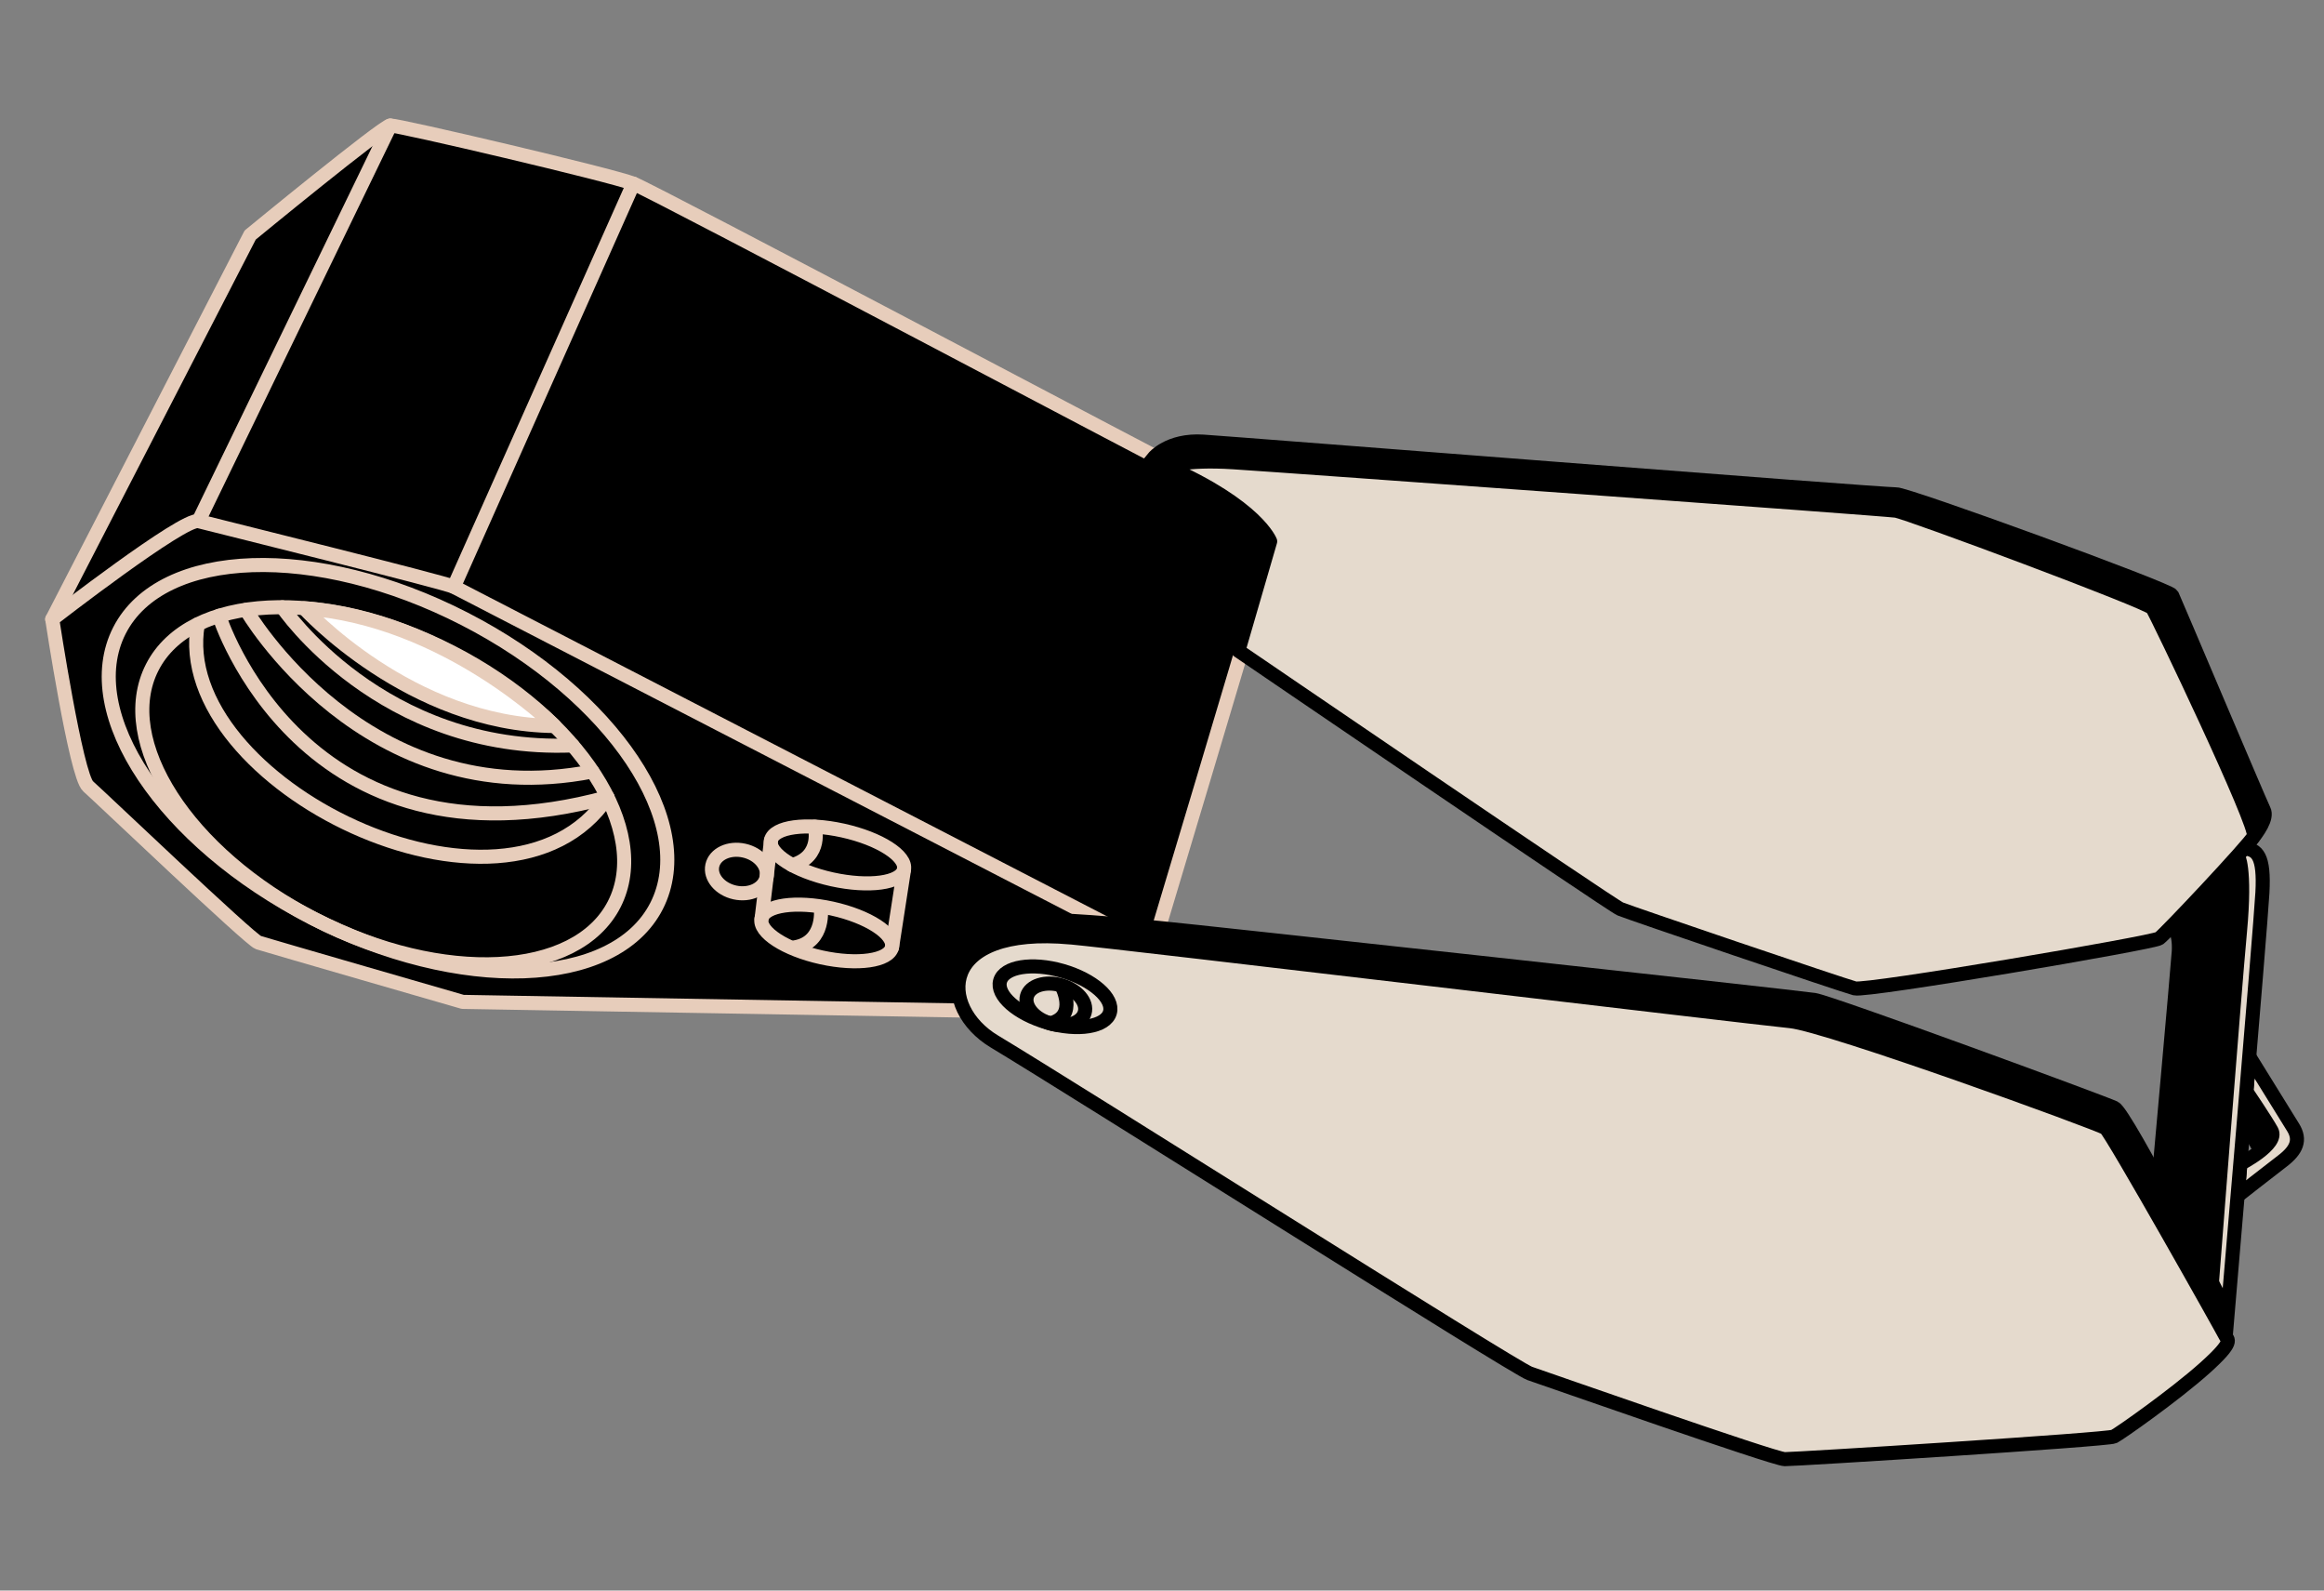 <svg xmlns="http://www.w3.org/2000/svg" width="95" height="65" viewBox="0 0 95 65" fill="none"><rect x="0" y="0" width="95" height="65" fill="#808080" stroke="none"/><path d="M10.23 9.603C10.23 9.603 15.652 5.149 15.956 5.129C16.26 5.108 25.005 7.156 25.892 7.505C26.779 7.853 48.239 19.219 49.23 19.694C50.224 20.168 51.768 21.293 52.009 22.058C52.125 22.431 51.239 24.858 51.138 25.282C51.037 25.707 47.37 37.919 47.37 37.919L29.33 38.955L2.135 25.305L10.228 9.603L10.23 9.603Z" fill="black" stroke="#E7CDBB" stroke-width="0.575" stroke-linecap="round" stroke-linejoin="round"></path><path d="M44.337 41.382L18.915 40.943C18.915 40.943 10.902 38.629 10.562 38.519C10.223 38.41 4.097 32.568 3.603 32.134C3.108 31.702 2.135 25.305 2.135 25.305C2.135 25.305 7.508 21.139 8.116 21.297C8.725 21.454 18.204 23.803 18.548 23.979C18.892 24.155 46.996 38.671 46.996 38.671L44.335 41.382L44.337 41.382Z" fill="black" stroke="#E7CDBB" stroke-width="0.575" stroke-linecap="round" stroke-linejoin="round"></path><path d="M8.115 21.296L15.955 5.128" stroke="#E7CDBB" stroke-width="0.575" stroke-linecap="round" stroke-linejoin="round"></path><path d="M18.551 23.979L25.892 7.505" stroke="#E7CDBB" stroke-width="0.575" stroke-linecap="round" stroke-linejoin="round"></path><path d="M91.727 45.809L92.409 47.028C92.409 47.028 92.92 46.624 92.887 46.413C92.854 46.203 91.825 44.606 91.825 44.606L91.724 45.807L91.727 45.809Z" fill="black" stroke="black" stroke-width="0.575" stroke-miterlimit="10"></path><path d="M91.58 47.564C91.58 47.564 93.158 46.756 92.857 46.208C92.638 45.808 91.828 44.608 91.828 44.608L91.949 43.185C91.949 43.185 93.445 45.604 93.738 46.073C94.052 46.581 93.891 46.996 93.296 47.449C92.7 47.902 91.472 48.869 91.472 48.869L91.582 47.566L91.58 47.564Z" fill="#E5DACD" stroke="black" stroke-width="0.575" stroke-linecap="round" stroke-linejoin="round"></path><path d="M91.729 34.673C92.27 34.71 92.564 34.969 92.482 36.48C92.4 37.991 90.982 54.611 90.982 54.611L89.89 52.285L91.015 35.456L91.729 34.676L91.729 34.673Z" fill="#E5DACD" stroke="black" stroke-width="0.575" stroke-linecap="round" stroke-linejoin="round"></path><path d="M39.327 39.664C39.327 39.664 39.832 38.593 40.033 38.425C41.123 37.51 41.443 37.368 47.373 37.921C48.693 38.043 73.48 40.754 74.17 40.864C74.86 40.973 85.945 45.044 86.431 45.274C86.92 45.504 90.987 53.521 90.987 53.521L90.985 54.611L39.329 39.664" fill="black"></path><path d="M39.327 39.664C39.327 39.664 39.832 38.593 40.033 38.425C41.123 37.51 41.443 37.368 47.373 37.921C48.693 38.043 73.48 40.754 74.17 40.864C74.86 40.973 85.945 45.044 86.431 45.274C86.92 45.504 90.987 53.521 90.987 53.521L90.985 54.611L39.329 39.664" stroke="black" stroke-width="0.575" stroke-miterlimit="10"></path><path d="M47.161 18.705C47.161 18.705 47.769 17.956 49.186 18.048C50.602 18.139 77.078 20.229 77.501 20.2C77.924 20.171 88.678 24.095 88.787 24.321C88.895 24.548 92.377 32.783 92.539 33.102C92.702 33.42 92.303 33.998 91.959 34.402C91.612 34.803 74.096 31.591 74.096 31.591L47.161 18.705Z" fill="black" stroke="black" stroke-width="0.575" stroke-miterlimit="10"></path><path d="M88.185 48.834C88.185 48.834 89.038 39.357 89.064 38.876C89.107 38.078 88.823 37.8 88.823 37.8L91.475 34.959C91.475 34.959 91.812 35.412 91.564 38.077C91.317 40.743 90.387 52.818 90.387 52.818L88.185 48.834Z" fill="black" stroke="black" stroke-width="0.575" stroke-miterlimit="10"></path><path d="M26.839 37.024C28.565 33.652 25.049 28.398 18.986 25.289C12.923 22.18 6.609 22.392 4.884 25.764C3.159 29.136 6.675 34.39 12.737 37.5C18.8 40.609 25.114 40.396 26.839 37.024Z" stroke="#E7CDBB" stroke-width="0.575" stroke-linecap="round" stroke-linejoin="round"></path><path d="M25.108 36.953C26.651 33.939 23.674 29.327 18.459 26.652C13.244 23.978 7.766 24.254 6.224 27.269C4.681 30.283 7.658 34.895 12.873 37.57C18.087 40.244 23.565 39.968 25.108 36.953Z" stroke="#E7CDBB" stroke-width="0.575" stroke-linecap="round" stroke-linejoin="round"></path><path d="M24.833 32.583C20.69 38.744 6.945 32.005 8.086 25.513" stroke="#E7CDBB" stroke-width="0.575" stroke-linecap="round" stroke-linejoin="round"></path><path d="M8.956 25.166C8.956 25.166 12.348 35.977 24.831 32.581" stroke="#E7CDBB" stroke-width="0.575" stroke-linecap="round" stroke-linejoin="round"></path><path d="M10.057 24.921C10.057 24.921 14.919 33.346 24.214 31.527" stroke="#E7CDBB" stroke-width="0.575" stroke-linecap="round" stroke-linejoin="round"></path><path d="M11.544 24.818C11.544 24.818 15.574 30.777 23.404 30.463" stroke="#E7CDBB" stroke-width="0.575" stroke-linecap="round" stroke-linejoin="round"></path><path d="M12.432 24.856C12.432 24.856 16.748 29.612 22.671 29.669C22.671 29.669 18.227 25.262 12.432 24.856Z" fill="white" stroke="#E7CDBB" stroke-width="0.575" stroke-linecap="round" stroke-linejoin="round"></path><path d="M31.334 35.86C31.438 35.388 31.026 34.896 30.414 34.761C29.802 34.626 29.222 34.9 29.118 35.372C29.015 35.844 29.426 36.336 30.038 36.471C30.65 36.606 31.23 36.332 31.334 35.86Z" stroke="#E7CDBB" stroke-width="0.575" stroke-linecap="round" stroke-linejoin="round"></path><path d="M36.461 38.714C36.582 38.163 35.487 37.453 34.014 37.129C32.542 36.805 31.25 36.988 31.129 37.539C31.008 38.09 32.104 38.8 33.576 39.124C35.048 39.448 36.34 39.264 36.461 38.714Z" stroke="#E7CDBB" stroke-width="0.575" stroke-linecap="round" stroke-linejoin="round"></path><path d="M36.951 35.536C37.072 34.985 35.953 34.27 34.452 33.94C32.951 33.609 31.637 33.788 31.515 34.339C31.395 34.889 32.513 35.604 34.014 35.935C35.515 36.265 36.83 36.087 36.951 35.536Z" stroke="#E7CDBB" stroke-width="0.575" stroke-linecap="round" stroke-linejoin="round"></path><path d="M36.955 35.538L36.464 38.717" stroke="#E7CDBB" stroke-width="0.575" stroke-linecap="round" stroke-linejoin="round"></path><path d="M33.304 33.784C33.304 33.784 33.648 34.996 32.384 35.354" stroke="#E7CDBB" stroke-width="0.575" stroke-linecap="round" stroke-linejoin="round"></path><path d="M33.551 37.072C33.551 37.072 33.755 38.496 32.5 38.713" stroke="#E7CDBB" stroke-width="0.575" stroke-linecap="round" stroke-linejoin="round"></path><path d="M31.518 34.342L31.132 37.543" stroke="#E7CDBB" stroke-width="0.575" stroke-linecap="round" stroke-linejoin="round"></path><path d="M43.776 38.309C45.765 38.491 71.661 41.583 73.186 41.731C74.71 41.88 85.817 45.917 86.069 46.102C86.32 46.287 90.919 54.462 90.979 54.609C91.04 54.757 91.387 54.775 90.135 55.898C88.882 57.019 86.662 58.578 86.413 58.706C86.164 58.835 73.397 59.636 72.955 59.63C72.511 59.623 63.148 56.335 62.533 56.127C61.919 55.919 43.943 44.538 40.649 42.562C38.333 41.171 38.32 37.808 43.776 38.311L43.776 38.309Z" fill="#E5DACD" stroke="black" stroke-width="0.575" stroke-linecap="round" stroke-linejoin="round"></path><path d="M44.339 41.385C44.463 40.954 44.035 40.453 43.384 40.266C42.733 40.078 42.105 40.275 41.981 40.706C41.857 41.137 42.285 41.638 42.936 41.826C43.587 42.013 44.216 41.816 44.339 41.385Z" stroke="black" stroke-width="0.575" stroke-miterlimit="10"></path><path d="M45.37 41.379C45.538 40.795 44.669 40.032 43.43 39.675C42.191 39.318 41.05 39.503 40.882 40.087C40.714 40.671 41.583 41.434 42.822 41.791C44.061 42.148 45.202 41.964 45.37 41.379Z" stroke="black" stroke-width="0.575" stroke-miterlimit="10"></path><path d="M43.38 40.261C43.38 40.261 44.091 41.523 42.932 41.823" stroke="black" stroke-width="0.575" stroke-miterlimit="10"></path><path d="M47.71 19.077C47.71 19.077 48.363 18.761 50.423 18.891C52.483 19.021 77.014 20.797 77.505 20.87C77.996 20.945 87.804 24.596 87.984 24.855C88.164 25.114 92.326 33.816 92.132 34.172C91.939 34.529 88.518 38.169 88.262 38.349C88.006 38.529 76.316 40.52 75.821 40.392C75.326 40.263 66.621 37.308 66.235 37.146C65.849 36.983 50.622 26.594 50.622 26.594L51.922 22.123C51.922 22.123 51.389 20.697 47.713 19.077L47.71 19.077Z" fill="#E5DACD" stroke="black" stroke-width="0.575" stroke-linecap="round" stroke-linejoin="round"></path></svg>